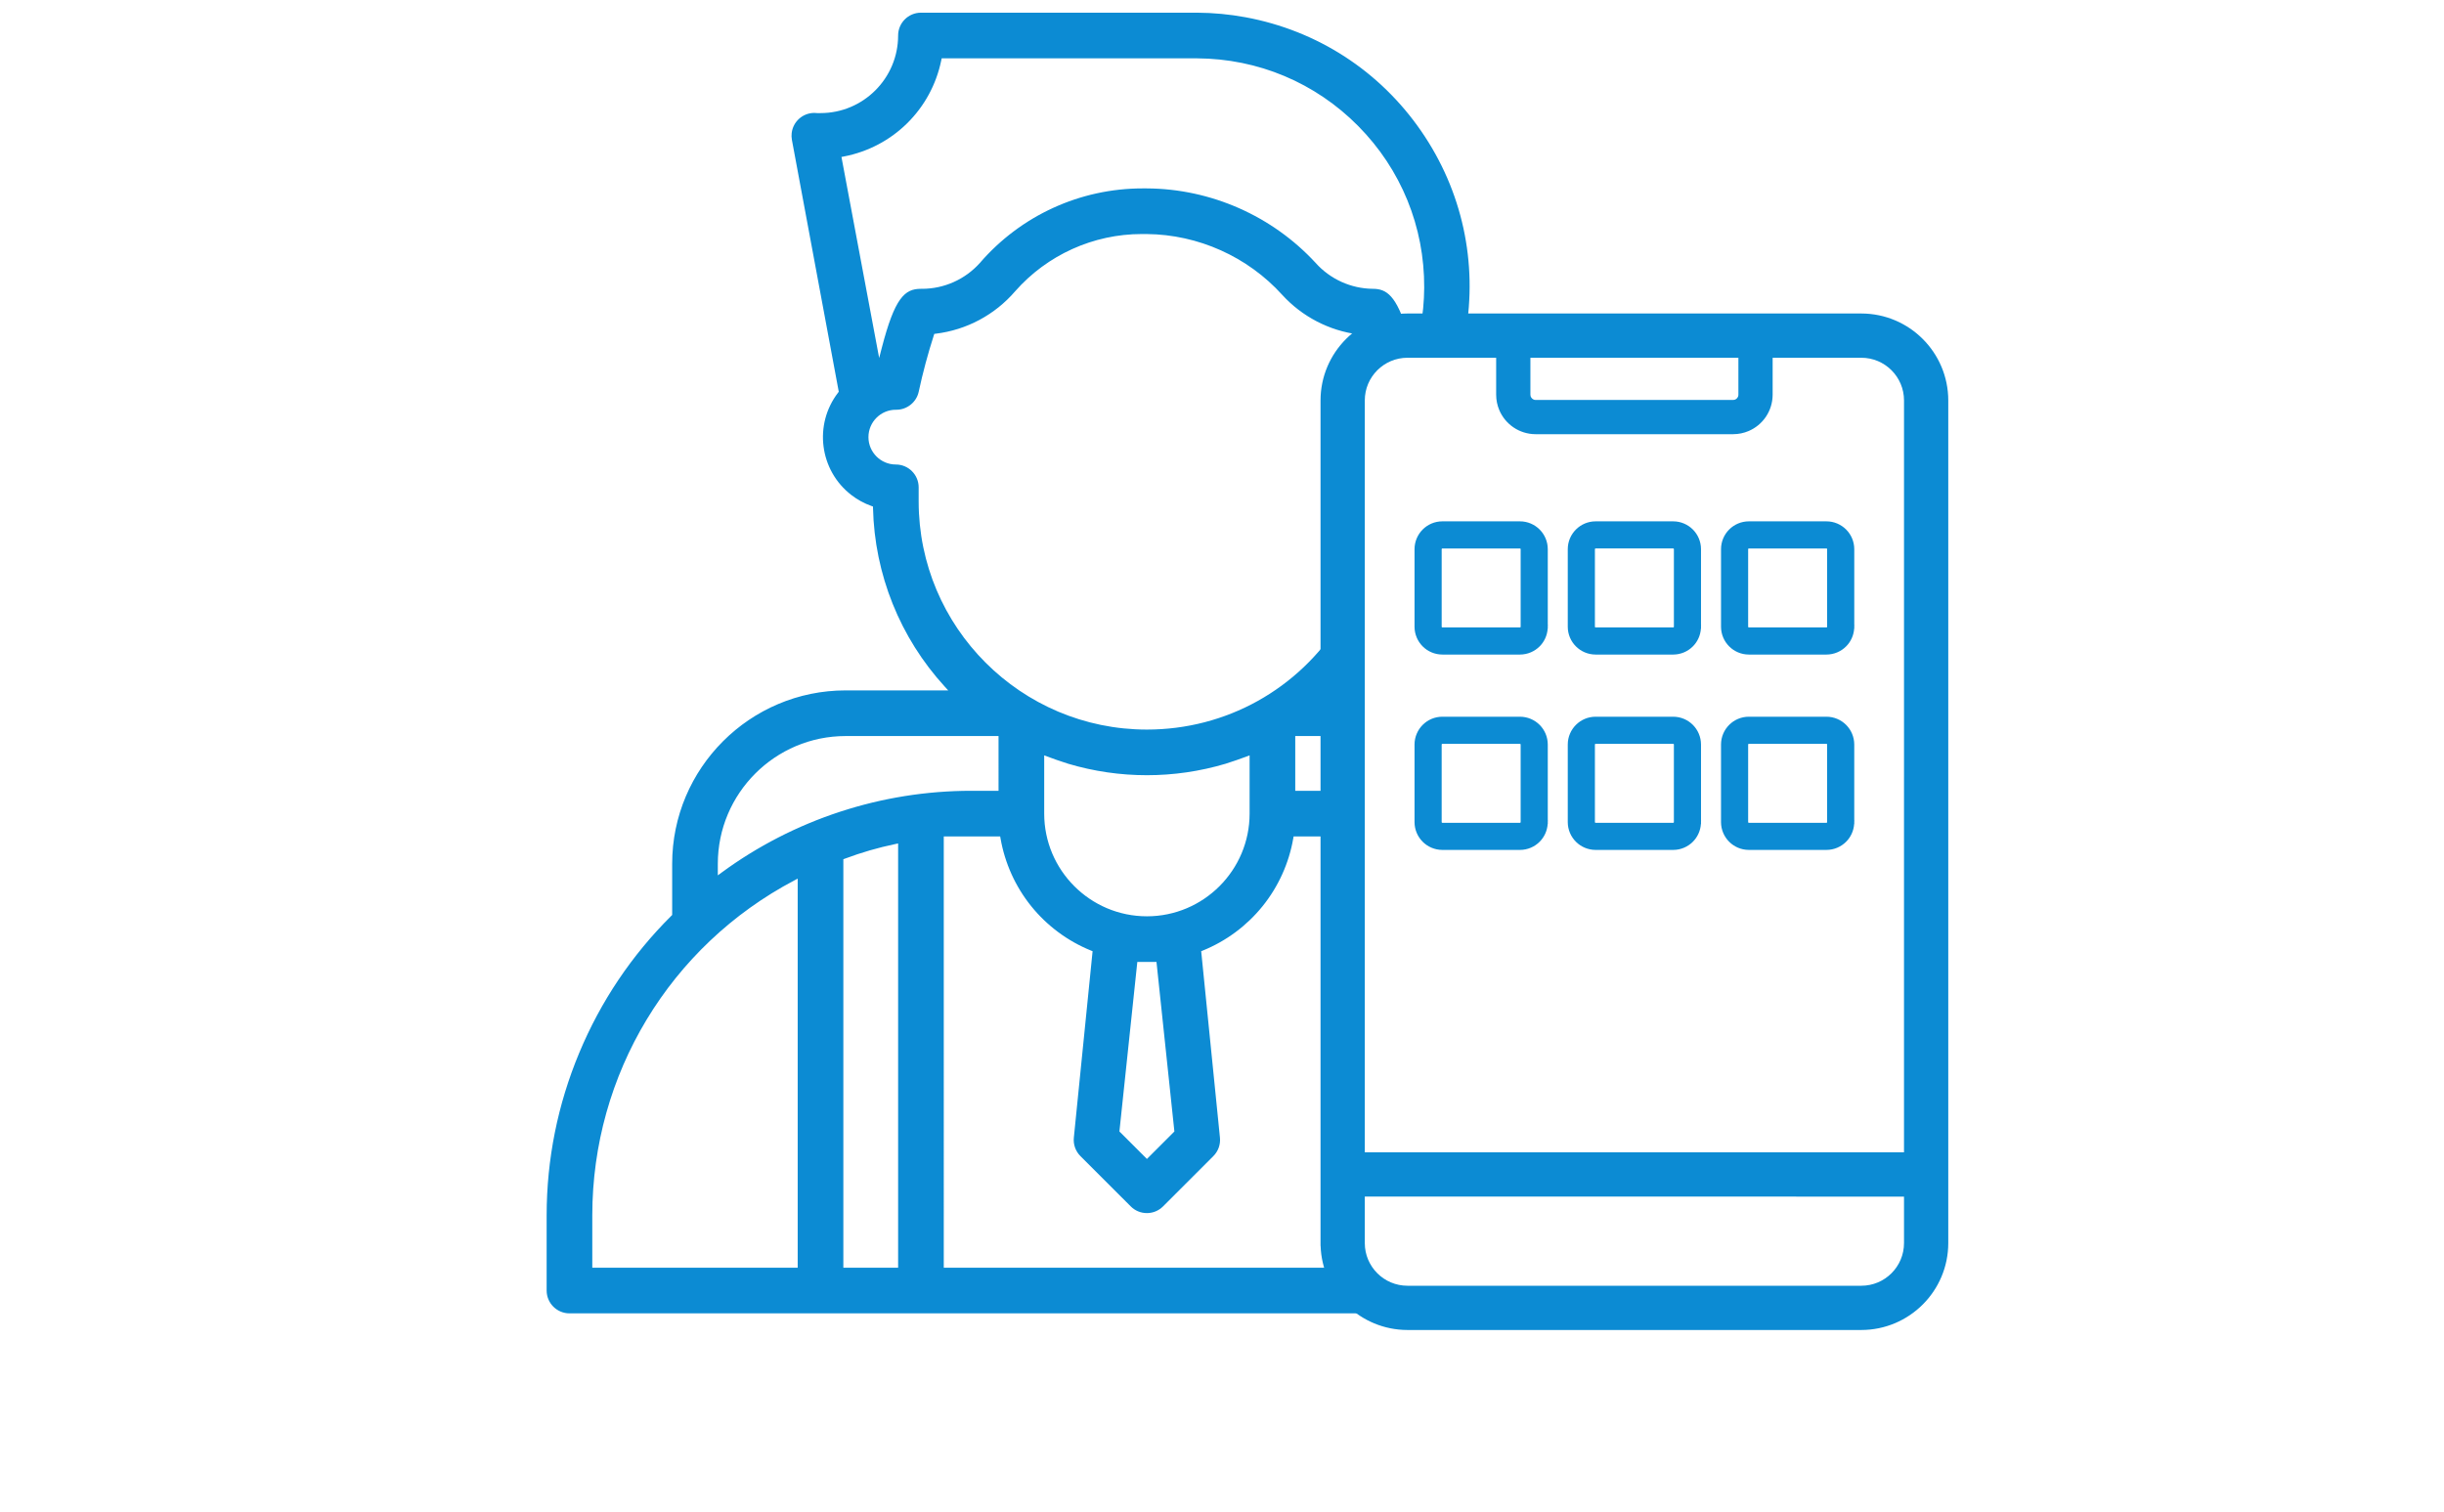 <?xml version="1.0" encoding="utf-8"?>
<!-- Generator: Adobe Illustrator 16.0.0, SVG Export Plug-In . SVG Version: 6.00 Build 0)  -->
<!DOCTYPE svg PUBLIC "-//W3C//DTD SVG 1.1//EN" "http://www.w3.org/Graphics/SVG/1.1/DTD/svg11.dtd">
<svg version="1.1" id="Layer_1" xmlns="http://www.w3.org/2000/svg" xmlns:xlink="http://www.w3.org/1999/xlink" x="0px" y="0px"
	 width="1277px" height="790px" viewBox="0 0 1277 790" enable-background="new 0 0 1277 790" xml:space="preserve">
<path fill="#0C8BD3" d="M972.546,163.842l-0.002,1.5v-1.5H735.421c-25.085,0.033-45.407,20.354-45.438,45.435v438.878h-0.002
	l0.002,1.499v1.495h0.04c0.819,24.386,20.815,43.907,45.395,43.938h237.125c25.084-0.032,45.406-20.354,45.438-45.434V209.28
	C1017.948,184.196,997.626,163.875,972.546,163.842z M994.853,625.372v24.276c-0.002,6.171-2.492,11.728-6.534,15.775
	c-4.05,4.043-9.606,6.534-15.776,6.536H735.421c-6.171-0.002-11.728-2.493-15.775-6.536c-4.043-4.048-6.533-9.604-6.535-15.775
	v-24.276H994.853z M994.853,602.244H713.11V209.28c0.002-6.17,2.492-11.728,6.535-15.775c4.048-4.043,9.604-6.532,15.775-6.534
	h46.329v19.264v0.04v0.007c0,2.824,0.578,5.558,1.625,8.032c1.573,3.716,4.181,6.852,7.471,9.075
	c3.271,2.214,7.256,3.517,11.478,3.528l0.029,0.002h0.022h0.003h103.188h0.014h0.013v-0.001c2.819-0.002,5.545-0.58,8.014-1.626
	c3.715-1.571,6.851-4.18,9.074-7.469c2.216-3.272,3.519-7.262,3.529-11.488h0.001l0.001-0.03v-0.017v-0.002v-19.315h46.33
	c6.17,0.002,11.727,2.491,15.776,6.535c4.042,4.047,6.532,9.604,6.534,15.774V602.244z M908.321,206.27
	c-0.003,0.416-0.076,0.742-0.216,1.082c-0.198,0.473-0.566,0.919-1.002,1.211l0.005-0.004c-0.476,0.311-0.925,0.463-1.549,0.471
	h-103.16c-0.418-0.003-0.742-0.075-1.073-0.214l-0.004-0.001c-0.473-0.196-0.922-0.566-1.217-1.006l0.005,0.006
	c-0.31-0.473-0.462-0.924-0.47-1.545v-19.299h108.681V206.27z"/>
<g>
	<path fill="#0C8BD3" d="M808.72,287.021v-0.011v-0.003l0,0c-0.002-3.993-1.639-7.663-4.263-10.275
		c-2.61-2.621-6.278-4.257-10.268-4.261v-0.001h-0.012l0,0l-0.007,0.001v-0.001h-40.517l0,0h-0.007
		c-3.995,0.001-7.667,1.638-10.28,4.262c-2.624,2.613-4.262,6.284-4.263,10.278v0.01v0.001l0,0v40.498v0.018v0.011
		c0.001,3.995,1.64,7.665,4.264,10.278l-0.003-0.004c2.604,2.616,6.26,4.251,10.239,4.262v0.001l0.025,0.001h0.01h0.011h40.521
		h0.014h0.007l0,0c3.989-0.003,7.656-1.642,10.267-4.262c2.404-2.395,3.964-5.681,4.211-9.287h0.051v-0.987l0.039-1.013h-0.039
		V287.021z M753.509,327.887l-0.118-0.084l-0.086-0.121l-0.026-0.152v-40.501l0.025-0.152l0.086-0.118l0.121-0.088l0.155-0.026
		h40.492l0.155,0.026l0.121,0.088l0.086,0.118l0.026,0.155v40.496l-0.026,0.154l-0.086,0.12l-0.119,0.085l-0.152,0.026h-40.501
		L753.509,327.887z"/>
	<polygon fill="#0C8BD3" points="804.456,276.73 804.457,276.732 804.459,276.733 	"/>
	<polygon fill="#0C8BD3" points="804.46,337.822 804.458,337.824 804.456,337.826 	"/>
	<polygon fill="#0C8BD3" points="743.365,276.734 743.367,276.732 743.369,276.73 	"/>
	<polygon fill="#0C8BD3" points="884.525,276.731 884.526,276.732 884.527,276.733 	"/>
	<path fill="#0C8BD3" d="M888.787,287.021v-0.015c-0.001-3.993-1.641-7.661-4.261-10.274c-2.611-2.621-6.278-4.257-10.27-4.261
		v-0.001h-0.012l0,0l-0.007,0.001v-0.001h-40.514l0,0h-0.007c-3.995,0.001-7.668,1.639-10.281,4.262
		c-2.624,2.611-4.262,6.282-4.263,10.274v0.015v0.023v40.479v0.014v0.014c0.001,3.994,1.64,7.664,4.264,10.275l-0.004-0.003
		c2.605,2.614,6.261,4.25,10.241,4.261v0.001l0.025,0.001h0.01h0.011h40.518h0.014h0.006l0,0c3.992-0.003,7.659-1.642,10.271-4.264
		l-0.003,0.004c2.404-2.395,3.965-5.682,4.211-9.289h0.051v-0.974l0.026-1.026h-0.026V287.021z M833.578,327.887l-0.119-0.086
		l-0.088-0.122l-0.025-0.149v-40.501l0.025-0.149l0.089-0.123l0.119-0.085l0.157-0.027h40.49l0.154,0.026l0.123,0.089l0.085,0.117
		l0.025,0.152v40.501l-0.026,0.154l-0.084,0.118l-0.121,0.085l-0.152,0.026h-40.499L833.578,327.887z"/>
	<polygon fill="#0C8BD3" points="823.435,276.733 823.437,276.732 823.438,276.73 	"/>
	<polygon fill="#0C8BD3" points="903.506,337.826 903.504,337.824 903.502,337.822 	"/>
	<path fill="#0C8BD3" d="M913.743,342.084L913.743,342.084l0.025,0.002h0.01h0.011h40.519h0.014h0.007l0,0
		c3.989-0.003,7.657-1.642,10.269-4.262c2.402-2.394,3.964-5.681,4.21-9.287h0.051v-0.985l0.04-1.015h-0.04v-39.516v-0.015
		c-0.001-3.993-1.641-7.663-4.261-10.274c-2.61-2.621-6.28-4.257-10.271-4.261v-0.001h-0.012l0,0l-0.007,0.001v-0.001h-40.515l0,0
		h-0.007c-3.996,0.001-7.671,1.639-10.284,4.264l0.003-0.004c-2.625,2.615-4.263,6.285-4.264,10.28v0.01v0.001l0,0v40.498v0.018
		v0.011c0.001,3.993,1.638,7.663,4.263,10.276C906.107,340.439,909.763,342.073,913.743,342.084z M913.805,286.644h40.49
		l0.157,0.026l0.123,0.09l0.084,0.116l0.025,0.152v40.501l-0.025,0.152l-0.086,0.119l-0.12,0.086l-0.152,0.026H913.8l-0.153-0.026
		l-0.119-0.084l-0.085-0.119l-0.026-0.154v-40.501l0.025-0.153l0.085-0.118l0.12-0.087L913.805,286.644z"/>
	<polygon fill="#0C8BD3" points="964.596,276.731 964.597,276.732 964.598,276.733 	"/>
	<polygon fill="#0C8BD3" points="964.599,337.822 964.597,337.824 964.595,337.826 	"/>
	<polygon fill="#0C8BD3" points="743.368,439.929 743.367,439.928 743.365,439.926 	"/>
	<polygon fill="#0C8BD3" points="743.365,378.836 743.367,378.834 743.368,378.833 	"/>
	<path fill="#0C8BD3" d="M808.72,428.64v-39.515v-0.011v-0.003l0,0c-0.002-3.995-1.641-7.665-4.263-10.278l0.002,0.003
		c-2.61-2.62-6.279-4.256-10.27-4.26v-0.001h-0.012v0.001h-0.007v-0.001h-40.517l0,0h-0.007c-3.995,0.001-7.668,1.638-10.28,4.259
		c-2.624,2.615-4.262,6.285-4.263,10.28v0.01v0.001l0,0v40.497v0.018v0.011c0.001,3.993,1.639,7.664,4.263,10.277
		c2.595,2.604,6.234,4.235,10.198,4.258l0.041,0.004h0.037h0.009h40.519h0.011h0.012v-0.001c3.989-0.004,7.656-1.643,10.267-4.263
		l-0.003,0.004c2.404-2.396,3.965-5.684,4.212-9.29h0.051v-0.987l0.039-1.013H808.72z M753.51,429.99l-0.119-0.086l-0.086-0.12
		l-0.026-0.152v-40.5l0.025-0.151l0.087-0.121l0.12-0.086l0.153-0.026h40.497l0.152,0.026l0.12,0.086l0.087,0.121l0.026,0.154
		v40.495l-0.026,0.154l-0.087,0.121l-0.118,0.085l-0.154,0.026h-40.497L753.51,429.99z"/>
	<path fill="#0C8BD3" d="M888.787,389.125v-0.015c-0.001-3.993-1.641-7.661-4.261-10.275c-2.611-2.62-6.278-4.255-10.27-4.259
		v-0.001h-0.012v0.001h-0.007v-0.001h-40.514l0,0h-0.007c-3.996,0.001-7.669,1.638-10.283,4.261l0.002-0.003
		c-2.623,2.613-4.262,6.283-4.263,10.277v0.015v0.023v40.479v0.013v0.014c0.001,3.993,1.639,7.663,4.263,10.274
		c2.596,2.604,6.234,4.235,10.199,4.258l0.041,0.004h0.037h0.009h40.516h0.011h0.012v-0.001c3.989-0.004,7.655-1.642,10.266-4.261
		c2.403-2.396,3.964-5.682,4.21-9.288h0.051v-0.974l0.026-1.026h-0.026V389.125z M833.578,429.99l-0.117-0.085l-0.09-0.123
		l-0.025-0.15v-40.5l0.025-0.149l0.09-0.124l0.116-0.084l0.162-0.027h40.484l0.159,0.027l0.122,0.088l0.084,0.116l0.025,0.153v40.5
		l-0.026,0.154l-0.084,0.118l-0.121,0.086l-0.154,0.026h-40.494L833.578,429.99z"/>
	<polygon fill="#0C8BD3" points="823.438,439.93 823.437,439.928 823.435,439.927 	"/>
	<polygon fill="#0C8BD3" points="884.528,439.926 884.526,439.928 884.525,439.929 	"/>
	<polygon fill="#0C8BD3" points="884.525,378.834 884.526,378.835 884.527,378.836 	"/>
	<polygon fill="#0C8BD3" points="964.596,378.834 964.597,378.835 964.598,378.836 	"/>
	<path fill="#0C8BD3" d="M968.857,428.64v-39.515v-0.015c-0.001-3.995-1.642-7.663-4.261-10.275
		c-2.611-2.62-6.28-4.255-10.271-4.259v-0.001h-0.012v0.001h-0.007v-0.001h-40.515l0,0h-0.007
		c-3.996,0.001-7.671,1.638-10.284,4.261l0.003-0.002c-2.624,2.615-4.263,6.284-4.264,10.28v0.01v0.001l0,0v40.497v0.018v0.011
		c0.001,3.994,1.639,7.665,4.264,10.279l-0.003-0.004c2.595,2.605,6.236,4.237,10.202,4.26l0.041,0.004h0.037h0.009h40.517h0.011
		h0.012v-0.001c3.989-0.004,7.657-1.643,10.268-4.262l-0.002,0.003c2.403-2.395,3.965-5.683,4.211-9.29h0.051v-0.985l0,0l0.04-1.015
		H968.857z M913.646,429.99l-0.119-0.085l-0.085-0.119l-0.026-0.154v-40.5l0.025-0.154l0.085-0.117l0.119-0.086
		c0.033-0.013,0.071-0.025,0.162-0.027h40.485l0.16,0.027l0.119,0.086l0.087,0.12l0.025,0.151v40.5l-0.025,0.152l-0.086,0.119
		l-0.121,0.087l-0.154,0.026h-40.495L913.646,429.99z"/>
</g>
<path fill="#0C8BD3" d="M742.659,68.631c-21.664-31.493-54.295-52.665-91.883-59.615c-8.312-1.538-16.819-2.34-25.286-2.385h-0.005
	h-0.005H481.198c-6.576,0-11.927,5.351-11.927,11.927c0,22.356-18.188,40.545-40.545,40.545h-1.706h-0.069l-0.068-0.008
	c-0.474-0.054-0.942-0.081-1.397-0.081c-6.044,0-11.13,4.535-11.83,10.548c-0.136,1.161-0.1,2.335,0.107,3.487l24.398,131.174
	l0.097,0.522l-0.326,0.423c-12.858,16.657-9.769,40.671,6.889,53.529c3.19,2.464,6.736,4.4,10.539,5.754l0.773,0.275l0.019,0.818
	c0.799,34.607,14.105,67.734,37.468,93.278l1.825,1.995h-2.703h-50.898c-49.976,0-90.635,40.658-90.635,90.635v26.236v0.495
	l-0.352,0.349c-20.755,20.624-36.984,44.773-48.237,71.779c-11.253,27.008-16.973,55.537-17.002,84.795v39.354
	c0,6.576,5.351,11.927,11.928,11.927h433.218l0.262-3.982c-10.824-1.43-20.192-8.575-24.448-18.649l-0.517-1.222h-1.326h-0.529
	H494.316h-1.19v-1.191V438.336v-1.191h1.19h13.118h14.168h1.002l0.171,0.988c2.238,12.96,7.784,25.222,16.038,35.459
	c8.253,10.238,19.058,18.26,31.247,23.197l0.827,0.335l-0.089,0.887l-9.707,96.548c-0.364,3.594,0.896,7.116,3.457,9.662
	l26.241,26.238c2.255,2.276,5.267,3.533,8.472,3.533c3.146,0,6.116-1.215,8.361-3.422l0.026-0.026l0.025-0.026l0.038-0.04
	l26.255-26.254c2.561-2.544,3.824-6.068,3.462-9.664l-9.708-96.549l-0.089-0.887l0.826-0.334c12.19-4.938,22.996-12.96,31.25-23.199
	c8.252-10.234,13.797-22.495,16.037-35.458l0.17-0.988h1.003h14.167h11.061h2v-2v-19.56v-1.9l-1.898-0.097
	c-3.835-0.195-7.591-0.296-11.162-0.298h-13.117h-1.19v-1.19v-26.235v-1.191h1.19h24.178h2v-2v-19.854v-2h-1.07l0.546-0.598
	l0.524-0.573v-0.776v-32.754v-6.973l-3.696,5.912c-22.01,35.207-59.837,56.227-101.189,56.227
	c-65.757,0-119.254-53.497-119.254-119.254v-7.347c0-6.576-5.35-11.927-11.927-11.927c-7.89,0-14.309-6.419-14.309-14.309
	c0-7.891,6.419-14.31,14.309-14.31l0.016,0.001h0.038l0.225,0.002c5.601,0,10.503-3.963,11.675-9.424
	c2.133-9.926,4.792-19.852,7.901-29.501l0.233-0.725l0.755-0.092c16.14-1.971,30.871-9.84,41.483-22.158
	c16.734-19.02,40.867-29.937,66.196-29.937c0.368,0,0.734,0.003,1.103,0.007h1.555c26.863,0.272,52.629,11.843,70.672,31.744
	c10.416,11.424,24.597,18.787,39.934,20.737l0.745,0.095l0.235,0.716c0.715,2.178,1.376,4.341,1.929,6.17l0.85,2.813l2.305-1.822
	c5.104-4.037,11.229-6.33,17.712-6.634l2.573-0.121l-0.755-2.463c-5.827-19.012-10.87-22.616-18.137-22.616
	c-11.391-0.1-22.287-5.025-29.877-13.516c-22.639-24.582-54.776-38.773-88.192-38.957h-1.567l-0.651-0.002
	c-32.689,0-63.678,14.194-85.027,38.943c-7.697,8.608-18.712,13.536-30.236,13.536c-0.195,0-0.389-0.001-0.585-0.005
	c-8.458,0-13.666,4.637-20.481,30.983l-1.338,5.175l-0.985-5.254l-18.496-98.646l-0.219-1.167l1.165-0.222
	c25.737-4.922,45.758-24.689,51.006-50.361l0.195-0.953h0.971h132.492c31.852,0.16,61.742,12.717,84.154,35.355
	c22.409,22.638,34.661,52.647,34.5,84.501c-0.036,7.155-0.725,14.353-2.044,21.394l-0.384,1.975l-0.464,2.382h2.427h20.049h1.68
	l0.29-1.654C772.221,137.28,764.036,99.704,742.659,68.631z M375.063,457.479v-2.351v-3.675c0-36.822,29.958-66.78,66.78-66.78
	h78.708h1.191v1.191V412.1v1.19h-1.191h-13.117c-23.356,0.011-46.454,3.708-68.652,10.99c-22.198,7.281-42.999,17.982-61.824,31.807
	L375.063,457.479z M416.799,459.187v1.975v200.182v1.191h-1.19H310.664h-1.191v-1.191v-26.236
	c0.032-73.597,40.488-140.652,105.58-174.999L416.799,459.187z M469.271,440.808v1.464v219.071v1.191h-1.191h-26.236h-1.191v-1.191
	V449.88v-0.825l0.772-0.29c8.566-3.218,17.452-5.794,26.412-7.658L469.271,440.808z M545.598,425.218V396.49v-1.711l1.605,0.594
	c2.956,1.095,6.874,2.516,10.957,3.783c13.349,3.974,27.169,5.984,41.101,5.984c13.931,0,27.763-2.015,41.112-5.988
	c4.101-1.273,8.003-2.688,10.946-3.78l1.604-0.594v1.712v28.728c0,29.59-24.073,53.663-53.662,53.663
	C569.671,478.881,545.598,454.808,545.598,425.218z M584.958,590.772l9.182-86.973l0.113-1.064h1.072h3.936h3.935h1.072l0.112,1.064
	l9.182,86.973l0.06,0.566l-0.401,0.401l-13.117,13.117l-0.843,0.842l-0.842-0.842l-13.118-13.117l-0.402-0.402L584.958,590.772z"/>
</svg>
